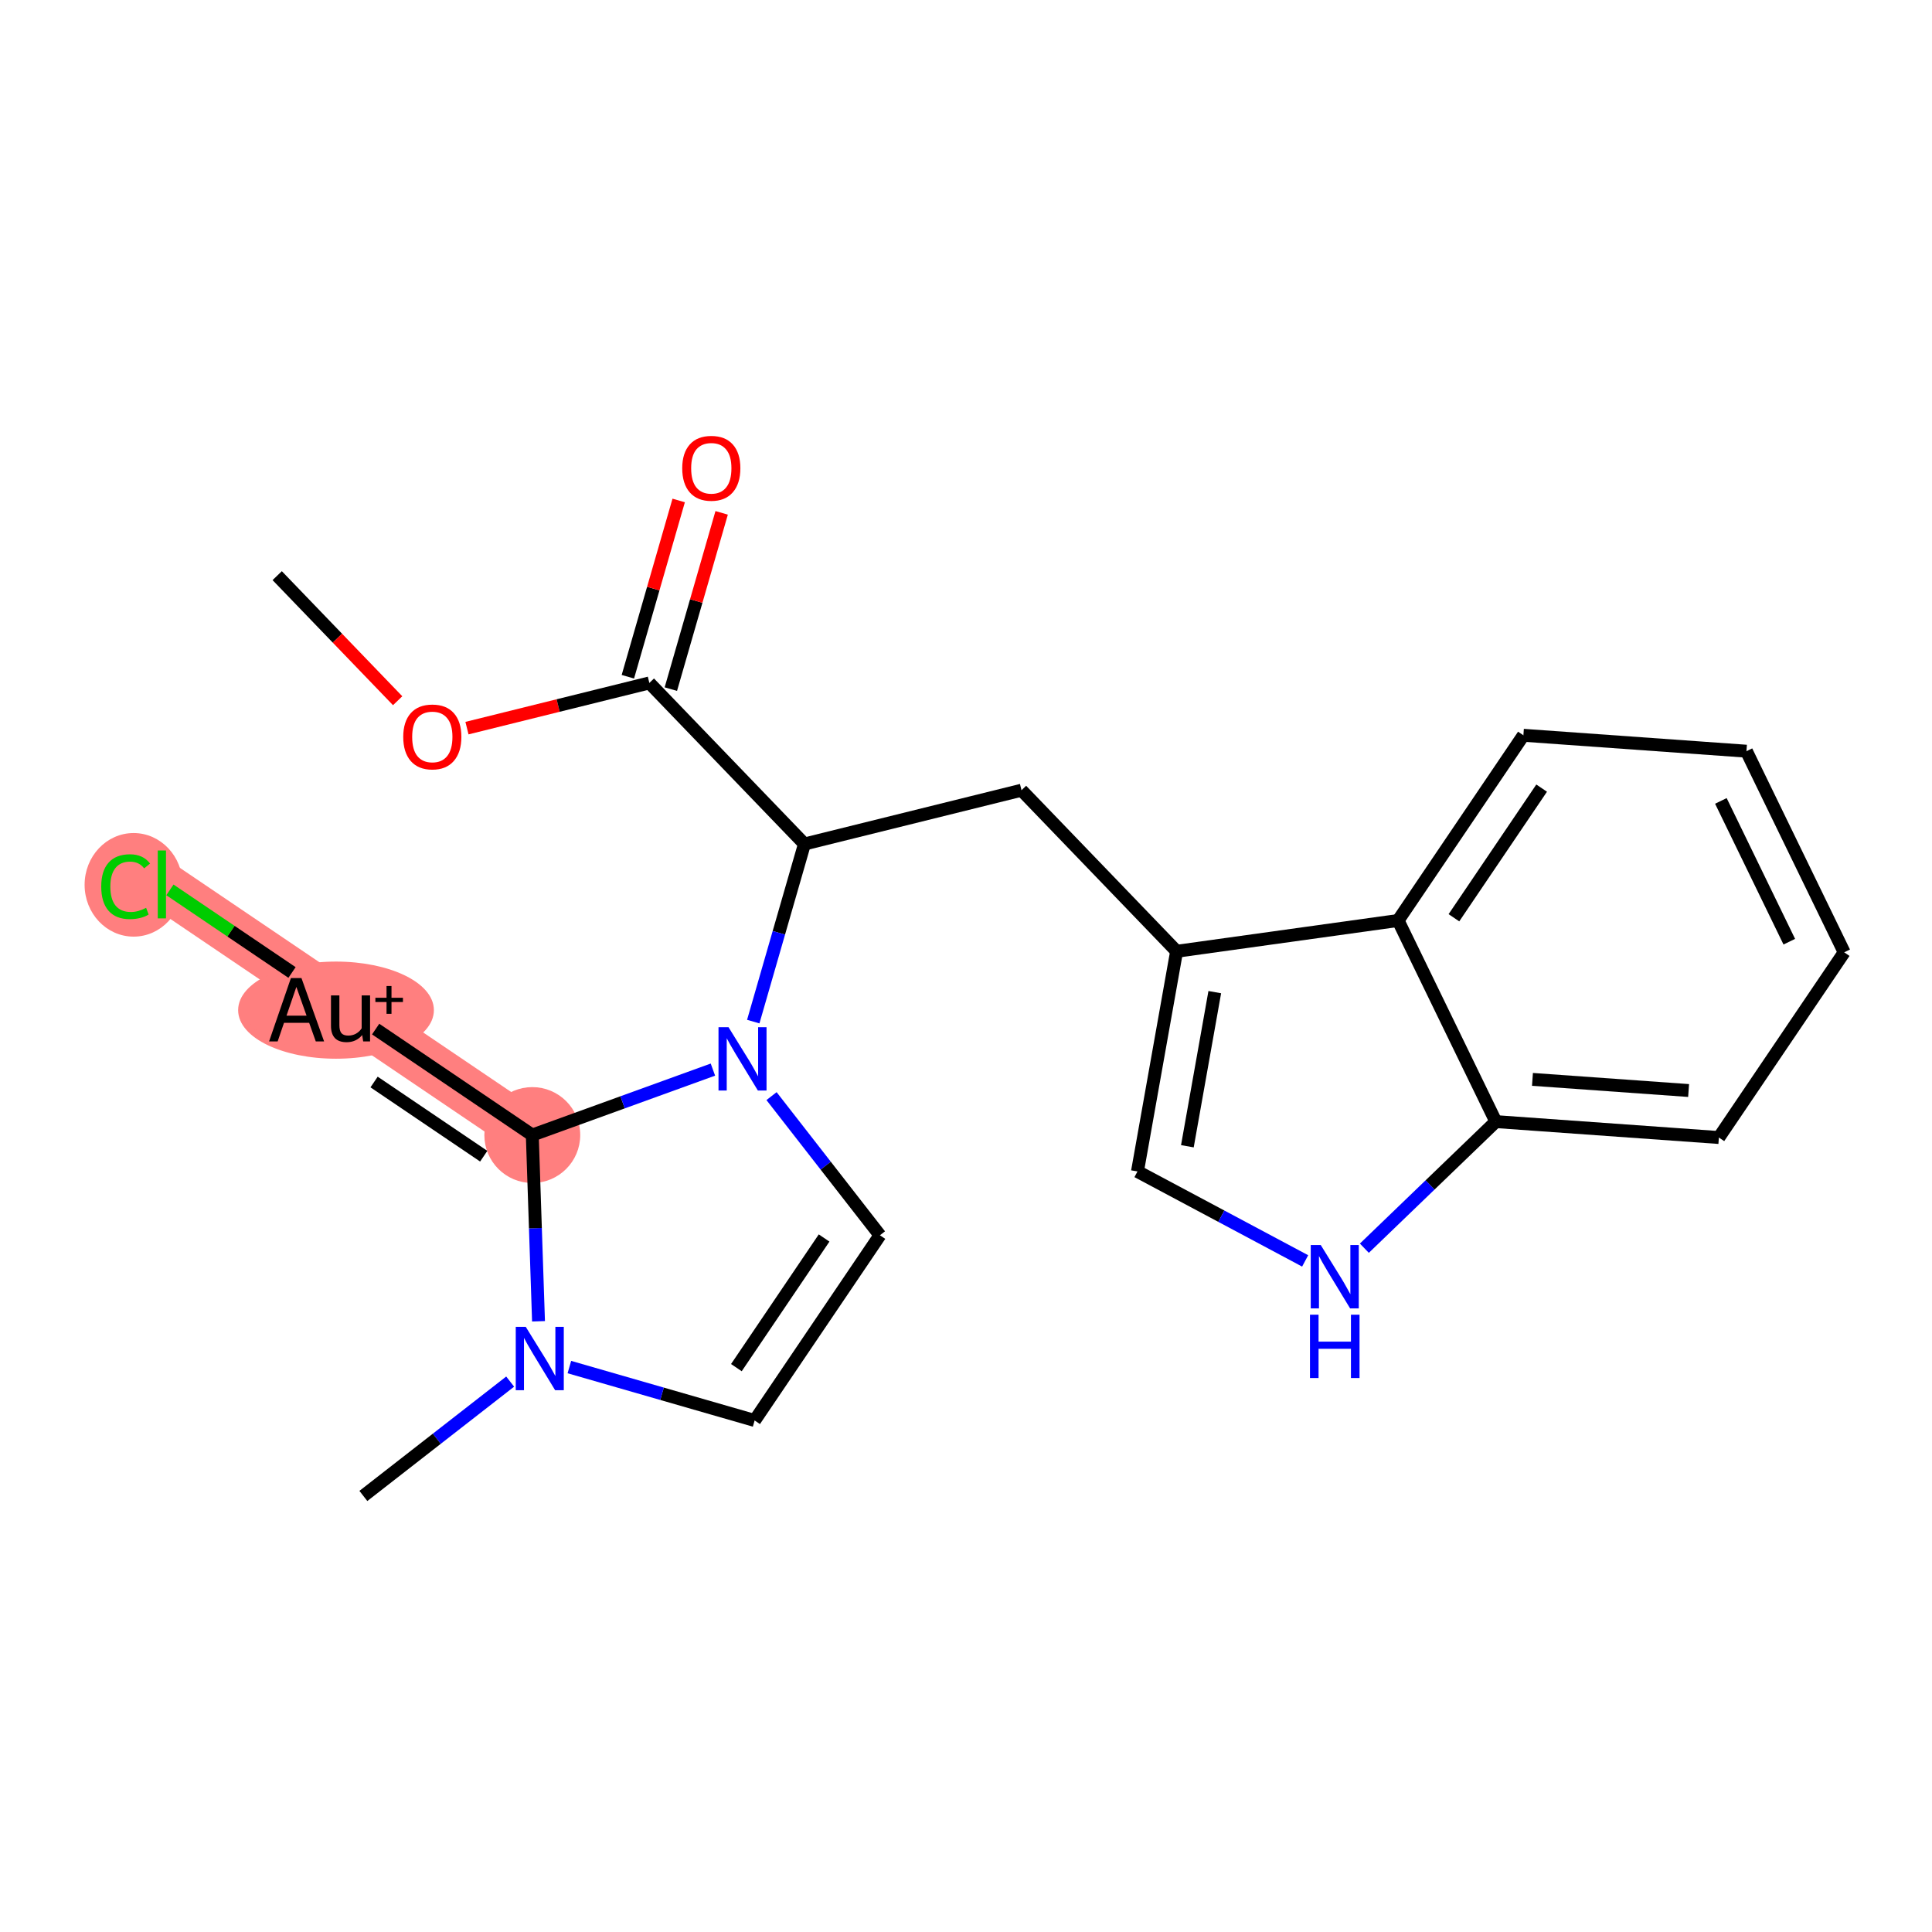 <?xml version='1.0' encoding='iso-8859-1'?>
<svg version='1.1' baseProfile='full'
              xmlns='http://www.w3.org/2000/svg'
                      xmlns:rdkit='http://www.rdkit.org/xml'
                      xmlns:xlink='http://www.w3.org/1999/xlink'
                  xml:space='preserve'
width='300px' height='300px' viewBox='0 0 300 300'>
<!-- END OF HEADER -->
<rect style='opacity:1.0;fill:#FFFFFF;stroke:none' width='300' height='300' x='0' y='0'> </rect>
<rect style='opacity:1.0;fill:#FFFFFF;stroke:none' width='300' height='300' x='0' y='0'> </rect>
<path d='M 82.653,176.25 L 53.894,156.792' style='fill:none;fill-rule:evenodd;stroke:#FF7F7F;stroke-width:7.4px;stroke-linecap:butt;stroke-linejoin:miter;stroke-opacity:1' />
<path d='M 53.894,156.792 L 25.136,137.335' style='fill:none;fill-rule:evenodd;stroke:#FF7F7F;stroke-width:7.4px;stroke-linecap:butt;stroke-linejoin:miter;stroke-opacity:1' />
<ellipse cx='82.653' cy='176.25' rx='6.944' ry='6.944'  style='fill:#FF7F7F;fill-rule:evenodd;stroke:#FF7F7F;stroke-width:1.0px;stroke-linecap:butt;stroke-linejoin:miter;stroke-opacity:1' />
<ellipse cx='52.176' cy='156.855' rx='14.698' ry='7.042'  style='fill:#FF7F7F;fill-rule:evenodd;stroke:#FF7F7F;stroke-width:1.0px;stroke-linecap:butt;stroke-linejoin:miter;stroke-opacity:1' />
<ellipse cx='20.747' cy='137.397' rx='7.11' ry='7.543'  style='fill:#FF7F7F;fill-rule:evenodd;stroke:#FF7F7F;stroke-width:1.0px;stroke-linecap:butt;stroke-linejoin:miter;stroke-opacity:1' />
<path class='bond-0 atom-0 atom-1' d='M 43.044,89.386 L 52.395,99.097' style='fill:none;fill-rule:evenodd;stroke:#000000;stroke-width:2.0px;stroke-linecap:butt;stroke-linejoin:miter;stroke-opacity:1' />
<path class='bond-0 atom-0 atom-1' d='M 52.395,99.097 L 61.747,108.808' style='fill:none;fill-rule:evenodd;stroke:#FF0000;stroke-width:2.0px;stroke-linecap:butt;stroke-linejoin:miter;stroke-opacity:1' />
<path class='bond-1 atom-1 atom-2' d='M 72.511,113.064 L 86.671,109.554' style='fill:none;fill-rule:evenodd;stroke:#FF0000;stroke-width:2.0px;stroke-linecap:butt;stroke-linejoin:miter;stroke-opacity:1' />
<path class='bond-1 atom-1 atom-2' d='M 86.671,109.554 L 100.832,106.045' style='fill:none;fill-rule:evenodd;stroke:#000000;stroke-width:2.0px;stroke-linecap:butt;stroke-linejoin:miter;stroke-opacity:1' />
<path class='bond-2 atom-2 atom-3' d='M 104.168,107.007 L 108.113,93.322' style='fill:none;fill-rule:evenodd;stroke:#000000;stroke-width:2.0px;stroke-linecap:butt;stroke-linejoin:miter;stroke-opacity:1' />
<path class='bond-2 atom-2 atom-3' d='M 108.113,93.322 L 112.058,79.636' style='fill:none;fill-rule:evenodd;stroke:#FF0000;stroke-width:2.0px;stroke-linecap:butt;stroke-linejoin:miter;stroke-opacity:1' />
<path class='bond-2 atom-2 atom-3' d='M 97.495,105.083 L 101.44,91.398' style='fill:none;fill-rule:evenodd;stroke:#000000;stroke-width:2.0px;stroke-linecap:butt;stroke-linejoin:miter;stroke-opacity:1' />
<path class='bond-2 atom-2 atom-3' d='M 101.44,91.398 L 105.386,77.713' style='fill:none;fill-rule:evenodd;stroke:#FF0000;stroke-width:2.0px;stroke-linecap:butt;stroke-linejoin:miter;stroke-opacity:1' />
<path class='bond-3 atom-2 atom-4' d='M 100.832,106.045 L 124.916,131.057' style='fill:none;fill-rule:evenodd;stroke:#000000;stroke-width:2.0px;stroke-linecap:butt;stroke-linejoin:miter;stroke-opacity:1' />
<path class='bond-4 atom-4 atom-5' d='M 124.916,131.057 L 158.619,122.704' style='fill:none;fill-rule:evenodd;stroke:#000000;stroke-width:2.0px;stroke-linecap:butt;stroke-linejoin:miter;stroke-opacity:1' />
<path class='bond-14 atom-4 atom-15' d='M 124.916,131.057 L 120.941,144.846' style='fill:none;fill-rule:evenodd;stroke:#000000;stroke-width:2.0px;stroke-linecap:butt;stroke-linejoin:miter;stroke-opacity:1' />
<path class='bond-14 atom-4 atom-15' d='M 120.941,144.846 L 116.966,158.635' style='fill:none;fill-rule:evenodd;stroke:#0000FF;stroke-width:2.0px;stroke-linecap:butt;stroke-linejoin:miter;stroke-opacity:1' />
<path class='bond-5 atom-5 atom-6' d='M 158.619,122.704 L 182.704,147.716' style='fill:none;fill-rule:evenodd;stroke:#000000;stroke-width:2.0px;stroke-linecap:butt;stroke-linejoin:miter;stroke-opacity:1' />
<path class='bond-6 atom-6 atom-7' d='M 182.704,147.716 L 176.626,181.902' style='fill:none;fill-rule:evenodd;stroke:#000000;stroke-width:2.0px;stroke-linecap:butt;stroke-linejoin:miter;stroke-opacity:1' />
<path class='bond-6 atom-6 atom-7' d='M 188.629,154.059 L 184.375,177.99' style='fill:none;fill-rule:evenodd;stroke:#000000;stroke-width:2.0px;stroke-linecap:butt;stroke-linejoin:miter;stroke-opacity:1' />
<path class='bond-22 atom-14 atom-6' d='M 217.095,142.932 L 182.704,147.716' style='fill:none;fill-rule:evenodd;stroke:#000000;stroke-width:2.0px;stroke-linecap:butt;stroke-linejoin:miter;stroke-opacity:1' />
<path class='bond-7 atom-7 atom-8' d='M 176.626,181.902 L 189.644,188.848' style='fill:none;fill-rule:evenodd;stroke:#000000;stroke-width:2.0px;stroke-linecap:butt;stroke-linejoin:miter;stroke-opacity:1' />
<path class='bond-7 atom-7 atom-8' d='M 189.644,188.848 L 202.663,195.794' style='fill:none;fill-rule:evenodd;stroke:#0000FF;stroke-width:2.0px;stroke-linecap:butt;stroke-linejoin:miter;stroke-opacity:1' />
<path class='bond-8 atom-8 atom-9' d='M 211.858,193.82 L 222.065,183.991' style='fill:none;fill-rule:evenodd;stroke:#0000FF;stroke-width:2.0px;stroke-linecap:butt;stroke-linejoin:miter;stroke-opacity:1' />
<path class='bond-8 atom-8 atom-9' d='M 222.065,183.991 L 232.272,174.162' style='fill:none;fill-rule:evenodd;stroke:#000000;stroke-width:2.0px;stroke-linecap:butt;stroke-linejoin:miter;stroke-opacity:1' />
<path class='bond-9 atom-9 atom-10' d='M 232.272,174.162 L 266.906,176.634' style='fill:none;fill-rule:evenodd;stroke:#000000;stroke-width:2.0px;stroke-linecap:butt;stroke-linejoin:miter;stroke-opacity:1' />
<path class='bond-9 atom-9 atom-10' d='M 237.961,167.606 L 262.205,169.336' style='fill:none;fill-rule:evenodd;stroke:#000000;stroke-width:2.0px;stroke-linecap:butt;stroke-linejoin:miter;stroke-opacity:1' />
<path class='bond-24 atom-14 atom-9' d='M 217.095,142.932 L 232.272,174.162' style='fill:none;fill-rule:evenodd;stroke:#000000;stroke-width:2.0px;stroke-linecap:butt;stroke-linejoin:miter;stroke-opacity:1' />
<path class='bond-10 atom-10 atom-11' d='M 266.906,176.634 L 286.364,147.875' style='fill:none;fill-rule:evenodd;stroke:#000000;stroke-width:2.0px;stroke-linecap:butt;stroke-linejoin:miter;stroke-opacity:1' />
<path class='bond-11 atom-11 atom-12' d='M 286.364,147.875 L 271.187,116.645' style='fill:none;fill-rule:evenodd;stroke:#000000;stroke-width:2.0px;stroke-linecap:butt;stroke-linejoin:miter;stroke-opacity:1' />
<path class='bond-11 atom-11 atom-12' d='M 277.841,146.226 L 267.217,124.365' style='fill:none;fill-rule:evenodd;stroke:#000000;stroke-width:2.0px;stroke-linecap:butt;stroke-linejoin:miter;stroke-opacity:1' />
<path class='bond-12 atom-12 atom-13' d='M 271.187,116.645 L 236.552,114.174' style='fill:none;fill-rule:evenodd;stroke:#000000;stroke-width:2.0px;stroke-linecap:butt;stroke-linejoin:miter;stroke-opacity:1' />
<path class='bond-13 atom-13 atom-14' d='M 236.552,114.174 L 217.095,142.932' style='fill:none;fill-rule:evenodd;stroke:#000000;stroke-width:2.0px;stroke-linecap:butt;stroke-linejoin:miter;stroke-opacity:1' />
<path class='bond-13 atom-13 atom-14' d='M 239.386,122.379 L 225.765,142.51' style='fill:none;fill-rule:evenodd;stroke:#000000;stroke-width:2.0px;stroke-linecap:butt;stroke-linejoin:miter;stroke-opacity:1' />
<path class='bond-15 atom-15 atom-16' d='M 119.804,170.205 L 128.22,181.009' style='fill:none;fill-rule:evenodd;stroke:#0000FF;stroke-width:2.0px;stroke-linecap:butt;stroke-linejoin:miter;stroke-opacity:1' />
<path class='bond-15 atom-15 atom-16' d='M 128.22,181.009 L 136.636,191.812' style='fill:none;fill-rule:evenodd;stroke:#000000;stroke-width:2.0px;stroke-linecap:butt;stroke-linejoin:miter;stroke-opacity:1' />
<path class='bond-23 atom-20 atom-15' d='M 82.653,176.25 L 96.677,171.168' style='fill:none;fill-rule:evenodd;stroke:#000000;stroke-width:2.0px;stroke-linecap:butt;stroke-linejoin:miter;stroke-opacity:1' />
<path class='bond-23 atom-20 atom-15' d='M 96.677,171.168 L 110.701,166.086' style='fill:none;fill-rule:evenodd;stroke:#0000FF;stroke-width:2.0px;stroke-linecap:butt;stroke-linejoin:miter;stroke-opacity:1' />
<path class='bond-16 atom-16 atom-17' d='M 136.636,191.812 L 117.179,220.571' style='fill:none;fill-rule:evenodd;stroke:#000000;stroke-width:2.0px;stroke-linecap:butt;stroke-linejoin:miter;stroke-opacity:1' />
<path class='bond-16 atom-16 atom-17' d='M 127.966,192.235 L 114.346,212.365' style='fill:none;fill-rule:evenodd;stroke:#000000;stroke-width:2.0px;stroke-linecap:butt;stroke-linejoin:miter;stroke-opacity:1' />
<path class='bond-17 atom-17 atom-18' d='M 117.179,220.571 L 102.796,216.424' style='fill:none;fill-rule:evenodd;stroke:#000000;stroke-width:2.0px;stroke-linecap:butt;stroke-linejoin:miter;stroke-opacity:1' />
<path class='bond-17 atom-17 atom-18' d='M 102.796,216.424 L 88.412,212.278' style='fill:none;fill-rule:evenodd;stroke:#0000FF;stroke-width:2.0px;stroke-linecap:butt;stroke-linejoin:miter;stroke-opacity:1' />
<path class='bond-18 atom-18 atom-19' d='M 79.218,214.534 L 67.82,223.412' style='fill:none;fill-rule:evenodd;stroke:#0000FF;stroke-width:2.0px;stroke-linecap:butt;stroke-linejoin:miter;stroke-opacity:1' />
<path class='bond-18 atom-18 atom-19' d='M 67.82,223.412 L 56.423,232.291' style='fill:none;fill-rule:evenodd;stroke:#000000;stroke-width:2.0px;stroke-linecap:butt;stroke-linejoin:miter;stroke-opacity:1' />
<path class='bond-19 atom-18 atom-20' d='M 83.621,205.168 L 83.137,190.709' style='fill:none;fill-rule:evenodd;stroke:#0000FF;stroke-width:2.0px;stroke-linecap:butt;stroke-linejoin:miter;stroke-opacity:1' />
<path class='bond-19 atom-18 atom-20' d='M 83.137,190.709 L 82.653,176.25' style='fill:none;fill-rule:evenodd;stroke:#000000;stroke-width:2.0px;stroke-linecap:butt;stroke-linejoin:miter;stroke-opacity:1' />
<path class='bond-20 atom-20 atom-21' d='M 82.653,176.25 L 58.332,159.794' style='fill:none;fill-rule:evenodd;stroke:#000000;stroke-width:2.0px;stroke-linecap:butt;stroke-linejoin:miter;stroke-opacity:1' />
<path class='bond-20 atom-20 atom-21' d='M 75.113,179.533 L 58.088,168.014' style='fill:none;fill-rule:evenodd;stroke:#000000;stroke-width:2.0px;stroke-linecap:butt;stroke-linejoin:miter;stroke-opacity:1' />
<path class='bond-21 atom-21 atom-22' d='M 45.344,151.007 L 35.864,144.594' style='fill:none;fill-rule:evenodd;stroke:#000000;stroke-width:2.0px;stroke-linecap:butt;stroke-linejoin:miter;stroke-opacity:1' />
<path class='bond-21 atom-21 atom-22' d='M 35.864,144.594 L 26.384,138.18' style='fill:none;fill-rule:evenodd;stroke:#00CC00;stroke-width:2.0px;stroke-linecap:butt;stroke-linejoin:miter;stroke-opacity:1' />
<path  class='atom-1' d='M 62.615 114.425
Q 62.615 112.064, 63.781 110.744
Q 64.948 109.425, 67.129 109.425
Q 69.309 109.425, 70.476 110.744
Q 71.642 112.064, 71.642 114.425
Q 71.642 116.814, 70.462 118.175
Q 69.281 119.522, 67.129 119.522
Q 64.962 119.522, 63.781 118.175
Q 62.615 116.828, 62.615 114.425
M 67.129 118.411
Q 68.629 118.411, 69.434 117.411
Q 70.254 116.397, 70.254 114.425
Q 70.254 112.494, 69.434 111.522
Q 68.629 110.536, 67.129 110.536
Q 65.629 110.536, 64.809 111.508
Q 64.004 112.481, 64.004 114.425
Q 64.004 116.411, 64.809 117.411
Q 65.629 118.411, 67.129 118.411
' fill='#FF0000'/>
<path  class='atom-3' d='M 105.936 72.709
Q 105.936 70.348, 107.103 69.029
Q 108.269 67.709, 110.45 67.709
Q 112.63 67.709, 113.797 69.029
Q 114.964 70.348, 114.964 72.709
Q 114.964 75.098, 113.783 76.459
Q 112.603 77.806, 110.45 77.806
Q 108.283 77.806, 107.103 76.459
Q 105.936 75.112, 105.936 72.709
M 110.45 76.695
Q 111.95 76.695, 112.755 75.695
Q 113.575 74.681, 113.575 72.709
Q 113.575 70.779, 112.755 69.806
Q 111.95 68.82, 110.45 68.82
Q 108.95 68.82, 108.13 69.793
Q 107.325 70.765, 107.325 72.709
Q 107.325 74.695, 108.13 75.695
Q 108.95 76.695, 110.45 76.695
' fill='#FF0000'/>
<path  class='atom-8' d='M 205.087 193.33
L 208.309 198.539
Q 208.628 199.052, 209.142 199.983
Q 209.656 200.914, 209.684 200.969
L 209.684 193.33
L 210.99 193.33
L 210.99 203.164
L 209.642 203.164
L 206.184 197.469
Q 205.781 196.802, 205.351 196.039
Q 204.934 195.275, 204.809 195.039
L 204.809 203.164
L 203.531 203.164
L 203.531 193.33
L 205.087 193.33
' fill='#0000FF'/>
<path  class='atom-8' d='M 203.413 204.147
L 204.746 204.147
L 204.746 208.328
L 209.774 208.328
L 209.774 204.147
L 211.108 204.147
L 211.108 213.98
L 209.774 213.98
L 209.774 209.439
L 204.746 209.439
L 204.746 213.98
L 203.413 213.98
L 203.413 204.147
' fill='#0000FF'/>
<path  class='atom-15' d='M 113.124 159.504
L 116.347 164.712
Q 116.666 165.226, 117.18 166.156
Q 117.694 167.087, 117.722 167.142
L 117.722 159.504
L 119.027 159.504
L 119.027 169.337
L 117.68 169.337
L 114.222 163.642
Q 113.819 162.976, 113.388 162.212
Q 112.972 161.448, 112.847 161.212
L 112.847 169.337
L 111.569 169.337
L 111.569 159.504
L 113.124 159.504
' fill='#0000FF'/>
<path  class='atom-18' d='M 81.641 206.036
L 84.864 211.244
Q 85.183 211.758, 85.697 212.689
Q 86.211 213.619, 86.239 213.675
L 86.239 206.036
L 87.544 206.036
L 87.544 215.869
L 86.197 215.869
L 82.739 210.175
Q 82.336 209.508, 81.905 208.744
Q 81.489 207.98, 81.364 207.744
L 81.364 215.869
L 80.086 215.869
L 80.086 206.036
L 81.641 206.036
' fill='#0000FF'/>
<path  class='atom-21' d='M 49.033 161.709
L 48.005 158.82
L 44.102 158.82
L 43.116 161.709
L 41.783 161.709
L 45.172 151.875
L 46.811 151.875
L 50.325 161.709
L 49.033 161.709
M 44.491 157.709
L 47.602 157.709
L 46.019 153.25
L 44.491 157.709
' fill='#000000'/>
<path  class='atom-21' d='M 57.464 154.57
L 57.464 161.709
L 56.394 161.709
L 56.241 160.723
Q 55.311 161.834, 53.825 161.834
Q 52.616 161.834, 52.005 161.195
Q 51.394 160.542, 51.394 159.292
L 51.394 154.57
L 52.7 154.57
L 52.7 159.195
Q 52.7 160.042, 53.019 160.431
Q 53.352 160.806, 54.075 160.806
Q 54.727 160.806, 55.269 160.514
Q 55.811 160.209, 56.158 159.681
L 56.158 154.57
L 57.464 154.57
' fill='#000000'/>
<path  class='atom-21' d='M 58.289 154.933
L 60.021 154.933
L 60.021 153.108
L 60.791 153.108
L 60.791 154.933
L 62.569 154.933
L 62.569 155.593
L 60.791 155.593
L 60.791 157.426
L 60.021 157.426
L 60.021 155.593
L 58.289 155.593
L 58.289 154.933
' fill='#000000'/>
<path  class='atom-22' d='M 15.719 137.675
Q 15.719 135.231, 16.858 133.953
Q 18.011 132.661, 20.191 132.661
Q 22.219 132.661, 23.302 134.092
L 22.386 134.842
Q 21.594 133.8, 20.191 133.8
Q 18.705 133.8, 17.913 134.8
Q 17.136 135.786, 17.136 137.675
Q 17.136 139.619, 17.941 140.619
Q 18.761 141.619, 20.344 141.619
Q 21.427 141.619, 22.691 140.967
L 23.08 142.008
Q 22.566 142.342, 21.788 142.536
Q 21.011 142.731, 20.149 142.731
Q 18.011 142.731, 16.858 141.425
Q 15.719 140.119, 15.719 137.675
' fill='#00CC00'/>
<path  class='atom-22' d='M 24.497 132.064
L 25.774 132.064
L 25.774 142.606
L 24.497 142.606
L 24.497 132.064
' fill='#00CC00'/>
</svg>
